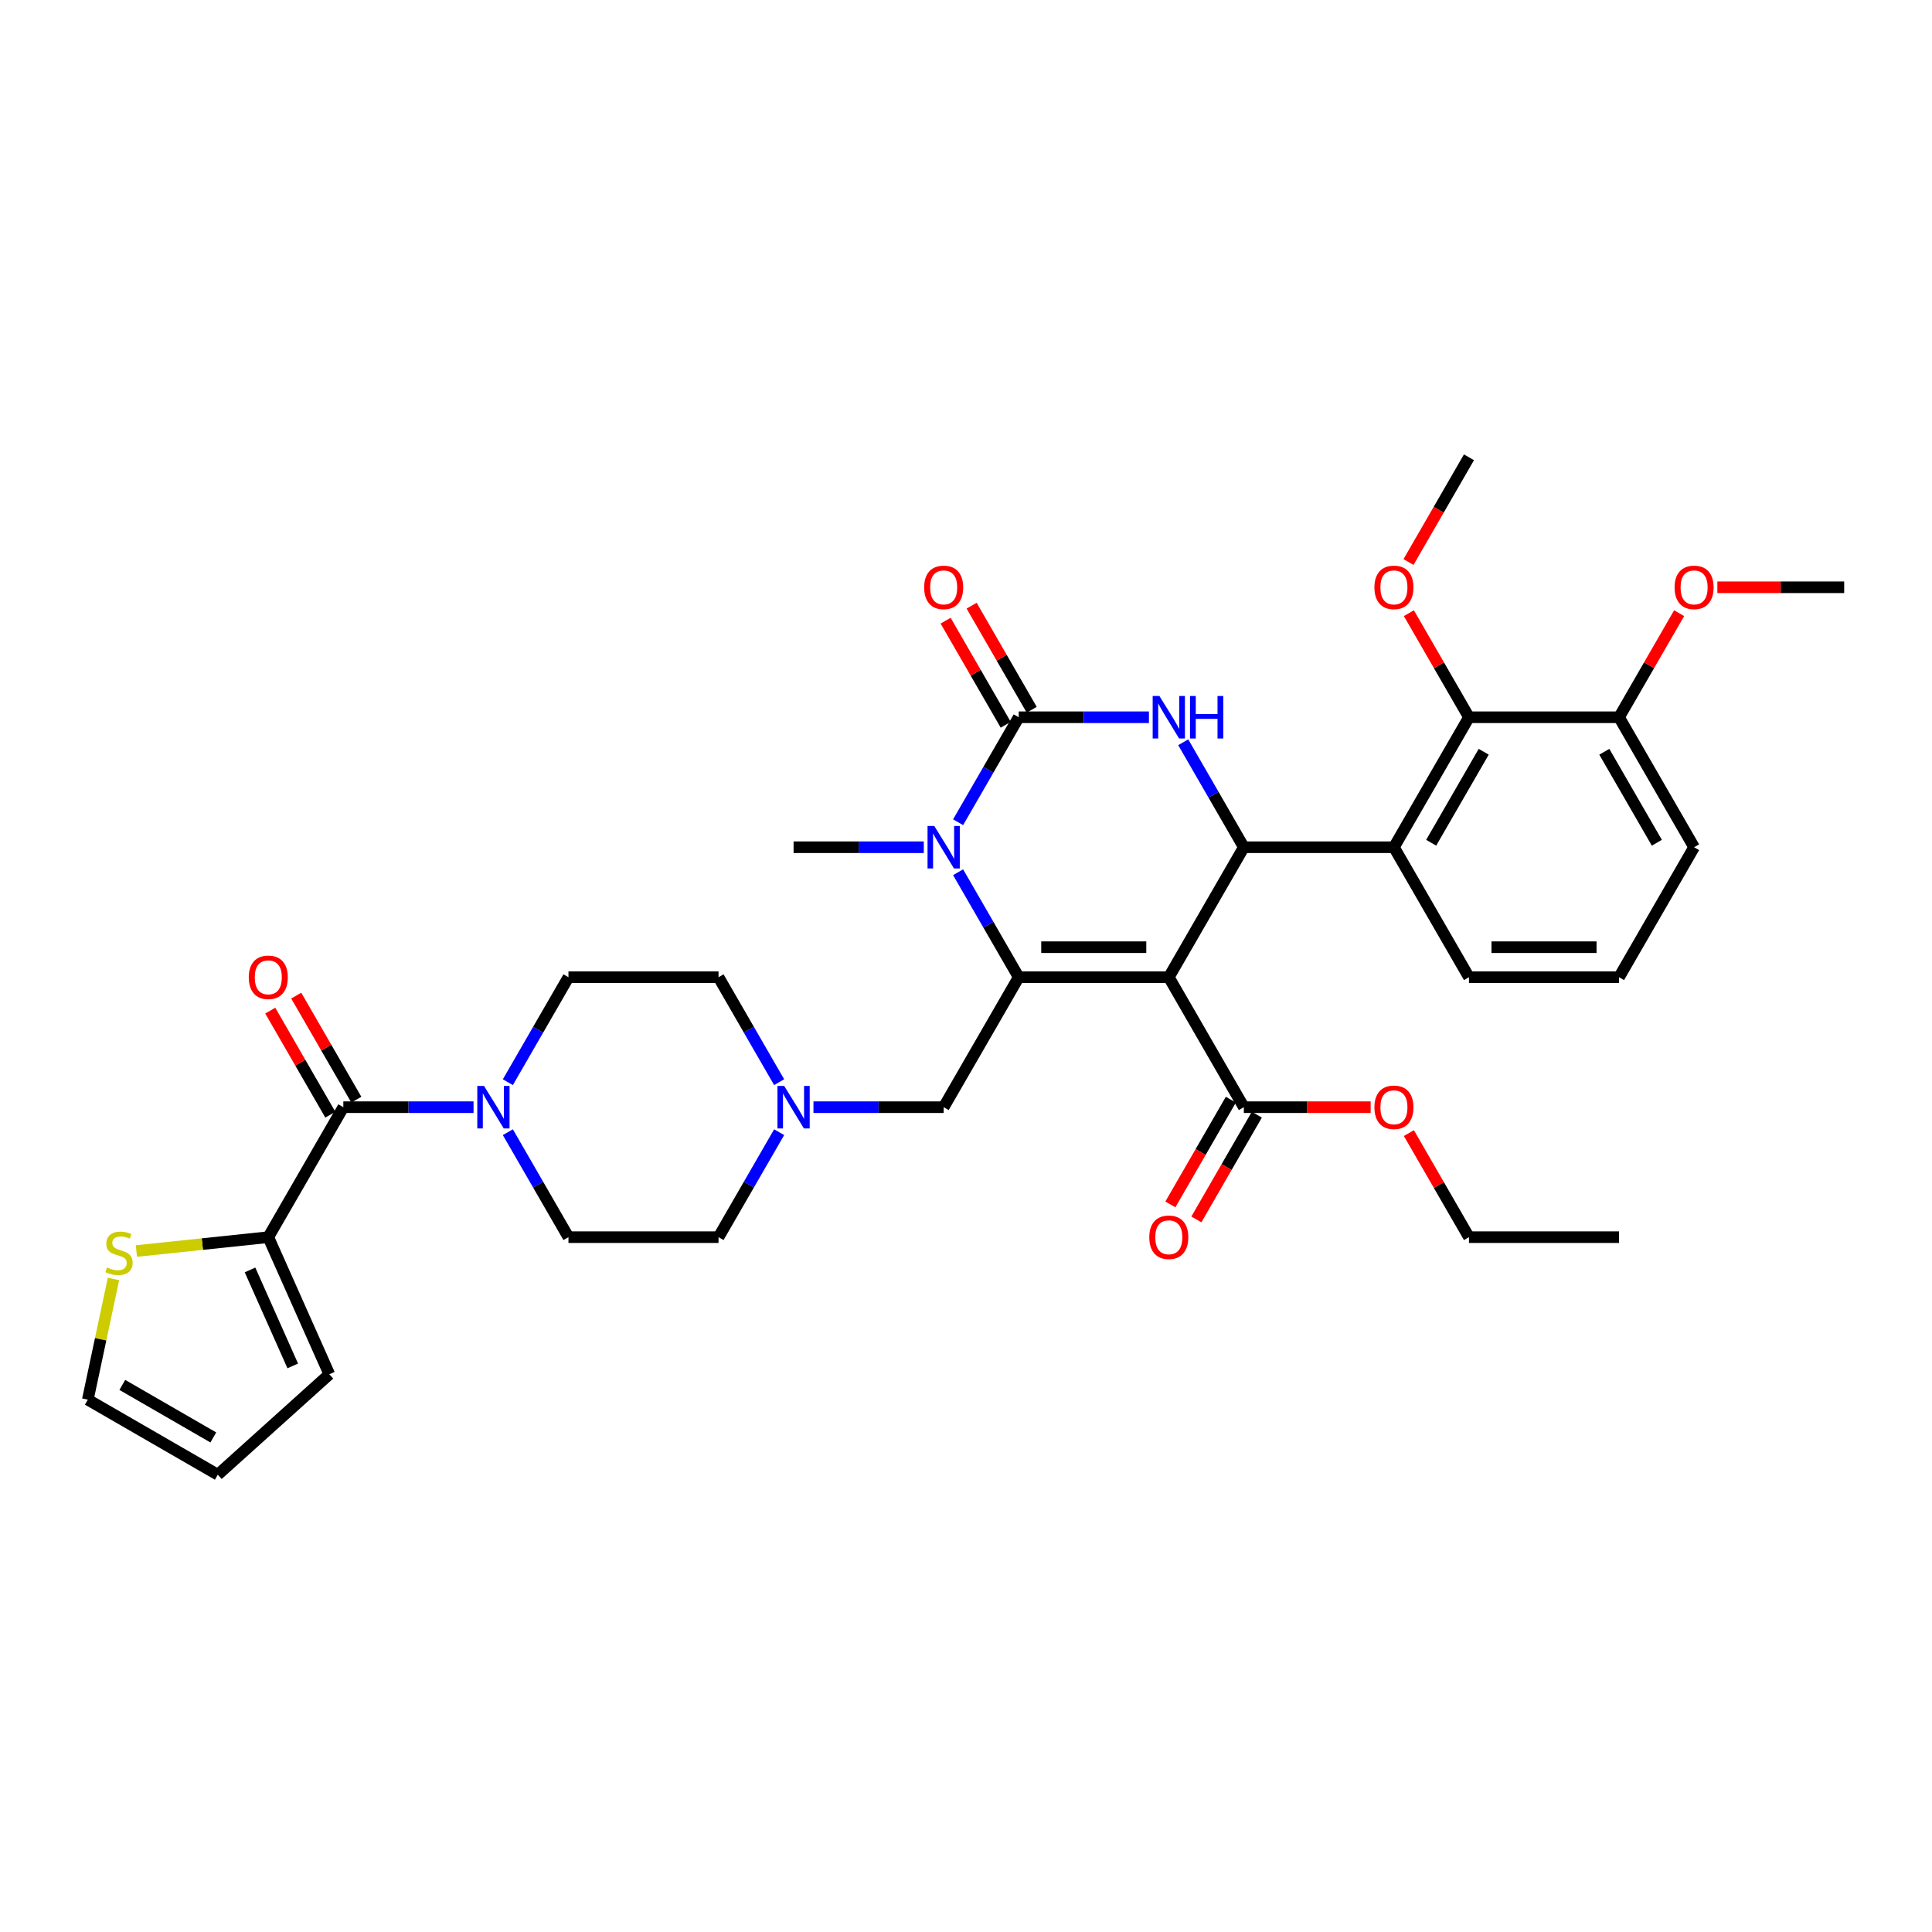 <?xml version='1.0' encoding='iso-8859-1'?>
<svg version='1.1' baseProfile='full'
              xmlns='http://www.w3.org/2000/svg'
                      xmlns:rdkit='http://www.rdkit.org/xml'
                      xmlns:xlink='http://www.w3.org/1999/xlink'
                  xml:space='preserve'
width='1000px' height='1000px' viewBox='0 0 1000 1000'>
<!-- END OF HEADER -->
<rect style='opacity:1.0;fill:#FFFFFF;stroke:none' width='1000' height='1000' x='0' y='0'> </rect>
<path class='bond-0' d='M 138.864,640.355 L 104.733,643.942' style='fill:none;fill-rule:evenodd;stroke:#000000;stroke-width:6px;stroke-linecap:butt;stroke-linejoin:miter;stroke-opacity:1' />
<path class='bond-0' d='M 104.733,643.942 L 70.602,647.529' style='fill:none;fill-rule:evenodd;stroke:#CCCC00;stroke-width:6px;stroke-linecap:butt;stroke-linejoin:miter;stroke-opacity:1' />
<path class='bond-1' d='M 138.864,640.355 L 170.461,711.322' style='fill:none;fill-rule:evenodd;stroke:#000000;stroke-width:6px;stroke-linecap:butt;stroke-linejoin:miter;stroke-opacity:1' />
<path class='bond-1' d='M 129.41,657.319 L 151.528,706.997' style='fill:none;fill-rule:evenodd;stroke:#000000;stroke-width:6px;stroke-linecap:butt;stroke-linejoin:miter;stroke-opacity:1' />
<path class='bond-2' d='M 138.864,640.355 L 177.706,573.078' style='fill:none;fill-rule:evenodd;stroke:#000000;stroke-width:6px;stroke-linecap:butt;stroke-linejoin:miter;stroke-opacity:1' />
<path class='bond-3' d='M 262.862,560.136 L 278.547,532.969' style='fill:none;fill-rule:evenodd;stroke:#0000FF;stroke-width:6px;stroke-linecap:butt;stroke-linejoin:miter;stroke-opacity:1' />
<path class='bond-3' d='M 278.547,532.969 L 294.232,505.802' style='fill:none;fill-rule:evenodd;stroke:#000000;stroke-width:6px;stroke-linecap:butt;stroke-linejoin:miter;stroke-opacity:1' />
<path class='bond-4' d='M 245.105,573.078 L 211.406,573.078' style='fill:none;fill-rule:evenodd;stroke:#0000FF;stroke-width:6px;stroke-linecap:butt;stroke-linejoin:miter;stroke-opacity:1' />
<path class='bond-4' d='M 211.406,573.078 L 177.706,573.078' style='fill:none;fill-rule:evenodd;stroke:#000000;stroke-width:6px;stroke-linecap:butt;stroke-linejoin:miter;stroke-opacity:1' />
<path class='bond-5' d='M 262.862,586.02 L 278.547,613.187' style='fill:none;fill-rule:evenodd;stroke:#0000FF;stroke-width:6px;stroke-linecap:butt;stroke-linejoin:miter;stroke-opacity:1' />
<path class='bond-5' d='M 278.547,613.187 L 294.232,640.355' style='fill:none;fill-rule:evenodd;stroke:#000000;stroke-width:6px;stroke-linecap:butt;stroke-linejoin:miter;stroke-opacity:1' />
<path class='bond-6' d='M 184.434,569.194 L 168.884,542.26' style='fill:none;fill-rule:evenodd;stroke:#000000;stroke-width:6px;stroke-linecap:butt;stroke-linejoin:miter;stroke-opacity:1' />
<path class='bond-6' d='M 168.884,542.26 L 153.333,515.326' style='fill:none;fill-rule:evenodd;stroke:#FF0000;stroke-width:6px;stroke-linecap:butt;stroke-linejoin:miter;stroke-opacity:1' />
<path class='bond-6' d='M 170.979,576.962 L 155.428,550.028' style='fill:none;fill-rule:evenodd;stroke:#000000;stroke-width:6px;stroke-linecap:butt;stroke-linejoin:miter;stroke-opacity:1' />
<path class='bond-6' d='M 155.428,550.028 L 139.878,523.094' style='fill:none;fill-rule:evenodd;stroke:#FF0000;stroke-width:6px;stroke-linecap:butt;stroke-linejoin:miter;stroke-opacity:1' />
<path class='bond-7' d='M 58.736,661.976 L 52.095,693.219' style='fill:none;fill-rule:evenodd;stroke:#CCCC00;stroke-width:6px;stroke-linecap:butt;stroke-linejoin:miter;stroke-opacity:1' />
<path class='bond-7' d='M 52.095,693.219 L 45.455,724.461' style='fill:none;fill-rule:evenodd;stroke:#000000;stroke-width:6px;stroke-linecap:butt;stroke-linejoin:miter;stroke-opacity:1' />
<path class='bond-8' d='M 170.461,711.322 L 112.731,763.303' style='fill:none;fill-rule:evenodd;stroke:#000000;stroke-width:6px;stroke-linecap:butt;stroke-linejoin:miter;stroke-opacity:1' />
<path class='bond-9' d='M 294.232,505.802 L 371.916,505.802' style='fill:none;fill-rule:evenodd;stroke:#000000;stroke-width:6px;stroke-linecap:butt;stroke-linejoin:miter;stroke-opacity:1' />
<path class='bond-10' d='M 403.286,560.136 L 387.601,532.969' style='fill:none;fill-rule:evenodd;stroke:#0000FF;stroke-width:6px;stroke-linecap:butt;stroke-linejoin:miter;stroke-opacity:1' />
<path class='bond-10' d='M 387.601,532.969 L 371.916,505.802' style='fill:none;fill-rule:evenodd;stroke:#000000;stroke-width:6px;stroke-linecap:butt;stroke-linejoin:miter;stroke-opacity:1' />
<path class='bond-11' d='M 421.043,573.078 L 454.743,573.078' style='fill:none;fill-rule:evenodd;stroke:#0000FF;stroke-width:6px;stroke-linecap:butt;stroke-linejoin:miter;stroke-opacity:1' />
<path class='bond-11' d='M 454.743,573.078 L 488.442,573.078' style='fill:none;fill-rule:evenodd;stroke:#000000;stroke-width:6px;stroke-linecap:butt;stroke-linejoin:miter;stroke-opacity:1' />
<path class='bond-12' d='M 403.286,586.02 L 387.601,613.187' style='fill:none;fill-rule:evenodd;stroke:#0000FF;stroke-width:6px;stroke-linecap:butt;stroke-linejoin:miter;stroke-opacity:1' />
<path class='bond-12' d='M 387.601,613.187 L 371.916,640.355' style='fill:none;fill-rule:evenodd;stroke:#000000;stroke-width:6px;stroke-linecap:butt;stroke-linejoin:miter;stroke-opacity:1' />
<path class='bond-13' d='M 604.968,505.802 L 527.284,505.802' style='fill:none;fill-rule:evenodd;stroke:#000000;stroke-width:6px;stroke-linecap:butt;stroke-linejoin:miter;stroke-opacity:1' />
<path class='bond-13' d='M 593.315,490.265 L 538.936,490.265' style='fill:none;fill-rule:evenodd;stroke:#000000;stroke-width:6px;stroke-linecap:butt;stroke-linejoin:miter;stroke-opacity:1' />
<path class='bond-14' d='M 604.968,505.802 L 643.81,438.526' style='fill:none;fill-rule:evenodd;stroke:#000000;stroke-width:6px;stroke-linecap:butt;stroke-linejoin:miter;stroke-opacity:1' />
<path class='bond-15' d='M 604.968,505.802 L 643.81,573.078' style='fill:none;fill-rule:evenodd;stroke:#000000;stroke-width:6px;stroke-linecap:butt;stroke-linejoin:miter;stroke-opacity:1' />
<path class='bond-16' d='M 527.284,505.802 L 511.599,478.635' style='fill:none;fill-rule:evenodd;stroke:#000000;stroke-width:6px;stroke-linecap:butt;stroke-linejoin:miter;stroke-opacity:1' />
<path class='bond-16' d='M 511.599,478.635 L 495.914,451.468' style='fill:none;fill-rule:evenodd;stroke:#0000FF;stroke-width:6px;stroke-linecap:butt;stroke-linejoin:miter;stroke-opacity:1' />
<path class='bond-17' d='M 527.284,505.802 L 488.442,573.078' style='fill:none;fill-rule:evenodd;stroke:#000000;stroke-width:6px;stroke-linecap:butt;stroke-linejoin:miter;stroke-opacity:1' />
<path class='bond-18' d='M 495.914,425.584 L 511.599,398.417' style='fill:none;fill-rule:evenodd;stroke:#0000FF;stroke-width:6px;stroke-linecap:butt;stroke-linejoin:miter;stroke-opacity:1' />
<path class='bond-18' d='M 511.599,398.417 L 527.284,371.25' style='fill:none;fill-rule:evenodd;stroke:#000000;stroke-width:6px;stroke-linecap:butt;stroke-linejoin:miter;stroke-opacity:1' />
<path class='bond-19' d='M 478.157,438.526 L 444.457,438.526' style='fill:none;fill-rule:evenodd;stroke:#0000FF;stroke-width:6px;stroke-linecap:butt;stroke-linejoin:miter;stroke-opacity:1' />
<path class='bond-19' d='M 444.457,438.526 L 410.758,438.526' style='fill:none;fill-rule:evenodd;stroke:#000000;stroke-width:6px;stroke-linecap:butt;stroke-linejoin:miter;stroke-opacity:1' />
<path class='bond-20' d='M 527.284,371.25 L 560.983,371.25' style='fill:none;fill-rule:evenodd;stroke:#000000;stroke-width:6px;stroke-linecap:butt;stroke-linejoin:miter;stroke-opacity:1' />
<path class='bond-20' d='M 560.983,371.25 L 594.682,371.25' style='fill:none;fill-rule:evenodd;stroke:#0000FF;stroke-width:6px;stroke-linecap:butt;stroke-linejoin:miter;stroke-opacity:1' />
<path class='bond-21' d='M 534.012,367.365 L 518.461,340.431' style='fill:none;fill-rule:evenodd;stroke:#000000;stroke-width:6px;stroke-linecap:butt;stroke-linejoin:miter;stroke-opacity:1' />
<path class='bond-21' d='M 518.461,340.431 L 502.911,313.497' style='fill:none;fill-rule:evenodd;stroke:#FF0000;stroke-width:6px;stroke-linecap:butt;stroke-linejoin:miter;stroke-opacity:1' />
<path class='bond-21' d='M 520.556,375.134 L 505.006,348.2' style='fill:none;fill-rule:evenodd;stroke:#000000;stroke-width:6px;stroke-linecap:butt;stroke-linejoin:miter;stroke-opacity:1' />
<path class='bond-21' d='M 505.006,348.2 L 489.456,321.266' style='fill:none;fill-rule:evenodd;stroke:#FF0000;stroke-width:6px;stroke-linecap:butt;stroke-linejoin:miter;stroke-opacity:1' />
<path class='bond-22' d='M 612.44,384.192 L 628.125,411.359' style='fill:none;fill-rule:evenodd;stroke:#0000FF;stroke-width:6px;stroke-linecap:butt;stroke-linejoin:miter;stroke-opacity:1' />
<path class='bond-22' d='M 628.125,411.359 L 643.81,438.526' style='fill:none;fill-rule:evenodd;stroke:#000000;stroke-width:6px;stroke-linecap:butt;stroke-linejoin:miter;stroke-opacity:1' />
<path class='bond-23' d='M 643.81,438.526 L 721.494,438.526' style='fill:none;fill-rule:evenodd;stroke:#000000;stroke-width:6px;stroke-linecap:butt;stroke-linejoin:miter;stroke-opacity:1' />
<path class='bond-24' d='M 637.082,569.194 L 621.433,596.299' style='fill:none;fill-rule:evenodd;stroke:#000000;stroke-width:6px;stroke-linecap:butt;stroke-linejoin:miter;stroke-opacity:1' />
<path class='bond-24' d='M 621.433,596.299 L 605.784,623.404' style='fill:none;fill-rule:evenodd;stroke:#FF0000;stroke-width:6px;stroke-linecap:butt;stroke-linejoin:miter;stroke-opacity:1' />
<path class='bond-24' d='M 650.537,576.962 L 634.888,604.067' style='fill:none;fill-rule:evenodd;stroke:#000000;stroke-width:6px;stroke-linecap:butt;stroke-linejoin:miter;stroke-opacity:1' />
<path class='bond-24' d='M 634.888,604.067 L 619.239,631.172' style='fill:none;fill-rule:evenodd;stroke:#FF0000;stroke-width:6px;stroke-linecap:butt;stroke-linejoin:miter;stroke-opacity:1' />
<path class='bond-25' d='M 643.81,573.078 L 676.631,573.078' style='fill:none;fill-rule:evenodd;stroke:#000000;stroke-width:6px;stroke-linecap:butt;stroke-linejoin:miter;stroke-opacity:1' />
<path class='bond-25' d='M 676.631,573.078 L 709.453,573.078' style='fill:none;fill-rule:evenodd;stroke:#FF0000;stroke-width:6px;stroke-linecap:butt;stroke-linejoin:miter;stroke-opacity:1' />
<path class='bond-26' d='M 729.235,586.487 L 744.785,613.421' style='fill:none;fill-rule:evenodd;stroke:#FF0000;stroke-width:6px;stroke-linecap:butt;stroke-linejoin:miter;stroke-opacity:1' />
<path class='bond-26' d='M 744.785,613.421 L 760.336,640.355' style='fill:none;fill-rule:evenodd;stroke:#000000;stroke-width:6px;stroke-linecap:butt;stroke-linejoin:miter;stroke-opacity:1' />
<path class='bond-27' d='M 760.336,640.355 L 838.02,640.355' style='fill:none;fill-rule:evenodd;stroke:#000000;stroke-width:6px;stroke-linecap:butt;stroke-linejoin:miter;stroke-opacity:1' />
<path class='bond-28' d='M 760.336,371.25 L 721.494,438.526' style='fill:none;fill-rule:evenodd;stroke:#000000;stroke-width:6px;stroke-linecap:butt;stroke-linejoin:miter;stroke-opacity:1' />
<path class='bond-28' d='M 767.965,389.109 L 740.775,436.203' style='fill:none;fill-rule:evenodd;stroke:#000000;stroke-width:6px;stroke-linecap:butt;stroke-linejoin:miter;stroke-opacity:1' />
<path class='bond-29' d='M 760.336,371.25 L 838.02,371.25' style='fill:none;fill-rule:evenodd;stroke:#000000;stroke-width:6px;stroke-linecap:butt;stroke-linejoin:miter;stroke-opacity:1' />
<path class='bond-30' d='M 760.336,371.25 L 744.785,344.316' style='fill:none;fill-rule:evenodd;stroke:#000000;stroke-width:6px;stroke-linecap:butt;stroke-linejoin:miter;stroke-opacity:1' />
<path class='bond-30' d='M 744.785,344.316 L 729.235,317.382' style='fill:none;fill-rule:evenodd;stroke:#FF0000;stroke-width:6px;stroke-linecap:butt;stroke-linejoin:miter;stroke-opacity:1' />
<path class='bond-31' d='M 721.494,438.526 L 760.336,505.802' style='fill:none;fill-rule:evenodd;stroke:#000000;stroke-width:6px;stroke-linecap:butt;stroke-linejoin:miter;stroke-opacity:1' />
<path class='bond-32' d='M 838.02,371.25 L 853.57,344.316' style='fill:none;fill-rule:evenodd;stroke:#000000;stroke-width:6px;stroke-linecap:butt;stroke-linejoin:miter;stroke-opacity:1' />
<path class='bond-32' d='M 853.57,344.316 L 869.12,317.382' style='fill:none;fill-rule:evenodd;stroke:#FF0000;stroke-width:6px;stroke-linecap:butt;stroke-linejoin:miter;stroke-opacity:1' />
<path class='bond-33' d='M 838.02,371.25 L 876.862,438.526' style='fill:none;fill-rule:evenodd;stroke:#000000;stroke-width:6px;stroke-linecap:butt;stroke-linejoin:miter;stroke-opacity:1' />
<path class='bond-33' d='M 830.391,389.109 L 857.58,436.203' style='fill:none;fill-rule:evenodd;stroke:#000000;stroke-width:6px;stroke-linecap:butt;stroke-linejoin:miter;stroke-opacity:1' />
<path class='bond-34' d='M 729.038,290.907 L 744.687,263.802' style='fill:none;fill-rule:evenodd;stroke:#FF0000;stroke-width:6px;stroke-linecap:butt;stroke-linejoin:miter;stroke-opacity:1' />
<path class='bond-34' d='M 744.687,263.802 L 760.336,236.697' style='fill:none;fill-rule:evenodd;stroke:#000000;stroke-width:6px;stroke-linecap:butt;stroke-linejoin:miter;stroke-opacity:1' />
<path class='bond-35' d='M 888.903,303.973 L 921.724,303.973' style='fill:none;fill-rule:evenodd;stroke:#FF0000;stroke-width:6px;stroke-linecap:butt;stroke-linejoin:miter;stroke-opacity:1' />
<path class='bond-35' d='M 921.724,303.973 L 954.545,303.973' style='fill:none;fill-rule:evenodd;stroke:#000000;stroke-width:6px;stroke-linecap:butt;stroke-linejoin:miter;stroke-opacity:1' />
<path class='bond-36' d='M 760.336,505.802 L 838.02,505.802' style='fill:none;fill-rule:evenodd;stroke:#000000;stroke-width:6px;stroke-linecap:butt;stroke-linejoin:miter;stroke-opacity:1' />
<path class='bond-36' d='M 771.988,490.265 L 826.367,490.265' style='fill:none;fill-rule:evenodd;stroke:#000000;stroke-width:6px;stroke-linecap:butt;stroke-linejoin:miter;stroke-opacity:1' />
<path class='bond-37' d='M 838.02,505.802 L 876.862,438.526' style='fill:none;fill-rule:evenodd;stroke:#000000;stroke-width:6px;stroke-linecap:butt;stroke-linejoin:miter;stroke-opacity:1' />
<path class='bond-38' d='M 371.916,640.355 L 294.232,640.355' style='fill:none;fill-rule:evenodd;stroke:#000000;stroke-width:6px;stroke-linecap:butt;stroke-linejoin:miter;stroke-opacity:1' />
<path class='bond-39' d='M 45.455,724.461 L 112.731,763.303' style='fill:none;fill-rule:evenodd;stroke:#000000;stroke-width:6px;stroke-linecap:butt;stroke-linejoin:miter;stroke-opacity:1' />
<path class='bond-39' d='M 63.314,716.832 L 110.408,744.021' style='fill:none;fill-rule:evenodd;stroke:#000000;stroke-width:6px;stroke-linecap:butt;stroke-linejoin:miter;stroke-opacity:1' />
<path  class='atom-1' d='M 250.527 562.078
L 257.736 573.731
Q 258.451 574.881, 259.601 576.962
Q 260.75 579.044, 260.813 579.169
L 260.813 562.078
L 263.733 562.078
L 263.733 584.078
L 260.719 584.078
L 252.982 571.338
Q 252.081 569.847, 251.118 568.138
Q 250.185 566.429, 249.906 565.9
L 249.906 584.078
L 247.047 584.078
L 247.047 562.078
L 250.527 562.078
' fill='#0000FF'/>
<path  class='atom-3' d='M 128.765 505.864
Q 128.765 500.582, 131.376 497.63
Q 133.986 494.678, 138.864 494.678
Q 143.743 494.678, 146.353 497.63
Q 148.963 500.582, 148.963 505.864
Q 148.963 511.209, 146.322 514.254
Q 143.681 517.268, 138.864 517.268
Q 134.017 517.268, 131.376 514.254
Q 128.765 511.24, 128.765 505.864
M 138.864 514.782
Q 142.22 514.782, 144.023 512.545
Q 145.856 510.277, 145.856 505.864
Q 145.856 501.545, 144.023 499.37
Q 142.22 497.164, 138.864 497.164
Q 135.508 497.164, 133.675 499.339
Q 131.873 501.514, 131.873 505.864
Q 131.873 510.308, 133.675 512.545
Q 135.508 514.782, 138.864 514.782
' fill='#FF0000'/>
<path  class='atom-4' d='M 55.391 656.026
Q 55.64 656.119, 56.665 656.554
Q 57.691 656.989, 58.809 657.269
Q 59.959 657.517, 61.078 657.517
Q 63.16 657.517, 64.371 656.523
Q 65.583 655.497, 65.583 653.726
Q 65.583 652.514, 64.962 651.768
Q 64.371 651.023, 63.439 650.619
Q 62.507 650.215, 60.953 649.749
Q 58.996 649.158, 57.815 648.599
Q 56.665 648.04, 55.826 646.859
Q 55.018 645.678, 55.018 643.689
Q 55.018 640.924, 56.883 639.215
Q 58.778 637.506, 62.507 637.506
Q 65.055 637.506, 67.945 638.718
L 67.23 641.11
Q 64.589 640.023, 62.6 640.023
Q 60.456 640.023, 59.275 640.924
Q 58.095 641.794, 58.126 643.316
Q 58.126 644.497, 58.716 645.212
Q 59.338 645.927, 60.208 646.331
Q 61.109 646.735, 62.6 647.201
Q 64.589 647.822, 65.77 648.444
Q 66.951 649.065, 67.79 650.339
Q 68.66 651.582, 68.66 653.726
Q 68.66 656.771, 66.609 658.418
Q 64.589 660.034, 61.202 660.034
Q 59.244 660.034, 57.753 659.599
Q 56.292 659.195, 54.552 658.48
L 55.391 656.026
' fill='#CCCC00'/>
<path  class='atom-7' d='M 405.895 562.078
L 413.104 573.731
Q 413.819 574.881, 414.968 576.962
Q 416.118 579.044, 416.18 579.169
L 416.18 562.078
L 419.101 562.078
L 419.101 584.078
L 416.087 584.078
L 408.35 571.338
Q 407.449 569.847, 406.485 568.138
Q 405.553 566.429, 405.274 565.9
L 405.274 584.078
L 402.415 584.078
L 402.415 562.078
L 405.895 562.078
' fill='#0000FF'/>
<path  class='atom-11' d='M 483.579 427.526
L 490.788 439.178
Q 491.503 440.328, 492.652 442.41
Q 493.802 444.492, 493.864 444.616
L 493.864 427.526
L 496.785 427.526
L 496.785 449.526
L 493.771 449.526
L 486.034 436.786
Q 485.133 435.294, 484.169 433.585
Q 483.237 431.876, 482.957 431.348
L 482.957 449.526
L 480.099 449.526
L 480.099 427.526
L 483.579 427.526
' fill='#0000FF'/>
<path  class='atom-13' d='M 600.105 360.249
L 607.314 371.902
Q 608.029 373.052, 609.178 375.134
Q 610.328 377.216, 610.39 377.34
L 610.39 360.249
L 613.311 360.249
L 613.311 382.25
L 610.297 382.25
L 602.56 369.509
Q 601.658 368.018, 600.695 366.309
Q 599.763 364.6, 599.483 364.072
L 599.483 382.25
L 596.625 382.25
L 596.625 360.249
L 600.105 360.249
' fill='#0000FF'/>
<path  class='atom-13' d='M 615.952 360.249
L 618.935 360.249
L 618.935 369.603
L 630.184 369.603
L 630.184 360.249
L 633.167 360.249
L 633.167 382.25
L 630.184 382.25
L 630.184 372.088
L 618.935 372.088
L 618.935 382.25
L 615.952 382.25
L 615.952 360.249
' fill='#0000FF'/>
<path  class='atom-18' d='M 594.869 640.417
Q 594.869 635.134, 597.479 632.182
Q 600.089 629.23, 604.968 629.23
Q 609.846 629.23, 612.457 632.182
Q 615.067 635.134, 615.067 640.417
Q 615.067 645.761, 612.425 648.807
Q 609.784 651.821, 604.968 651.821
Q 600.12 651.821, 597.479 648.807
Q 594.869 645.792, 594.869 640.417
M 604.968 649.335
Q 608.324 649.335, 610.126 647.097
Q 611.959 644.829, 611.959 640.417
Q 611.959 636.097, 610.126 633.922
Q 608.324 631.716, 604.968 631.716
Q 601.612 631.716, 599.779 633.891
Q 597.976 636.066, 597.976 640.417
Q 597.976 644.86, 599.779 647.097
Q 601.612 649.335, 604.968 649.335
' fill='#FF0000'/>
<path  class='atom-19' d='M 711.395 573.14
Q 711.395 567.858, 714.005 564.906
Q 716.615 561.954, 721.494 561.954
Q 726.372 561.954, 728.982 564.906
Q 731.593 567.858, 731.593 573.14
Q 731.593 578.485, 728.951 581.53
Q 726.31 584.544, 721.494 584.544
Q 716.646 584.544, 714.005 581.53
Q 711.395 578.516, 711.395 573.14
M 721.494 582.059
Q 724.85 582.059, 726.652 579.821
Q 728.485 577.553, 728.485 573.14
Q 728.485 568.821, 726.652 566.646
Q 724.85 564.44, 721.494 564.44
Q 718.138 564.44, 716.304 566.615
Q 714.502 568.79, 714.502 573.14
Q 714.502 577.584, 716.304 579.821
Q 718.138 582.059, 721.494 582.059
' fill='#FF0000'/>
<path  class='atom-20' d='M 478.343 304.035
Q 478.343 298.753, 480.953 295.801
Q 483.563 292.849, 488.442 292.849
Q 493.32 292.849, 495.931 295.801
Q 498.541 298.753, 498.541 304.035
Q 498.541 309.38, 495.9 312.425
Q 493.258 315.439, 488.442 315.439
Q 483.594 315.439, 480.953 312.425
Q 478.343 309.411, 478.343 304.035
M 488.442 312.954
Q 491.798 312.954, 493.6 310.716
Q 495.433 308.448, 495.433 304.035
Q 495.433 299.716, 493.6 297.541
Q 491.798 295.335, 488.442 295.335
Q 485.086 295.335, 483.253 297.51
Q 481.45 299.685, 481.45 304.035
Q 481.45 308.479, 483.253 310.716
Q 485.086 312.954, 488.442 312.954
' fill='#FF0000'/>
<path  class='atom-26' d='M 711.395 304.035
Q 711.395 298.753, 714.005 295.801
Q 716.615 292.849, 721.494 292.849
Q 726.372 292.849, 728.982 295.801
Q 731.593 298.753, 731.593 304.035
Q 731.593 309.38, 728.951 312.425
Q 726.31 315.439, 721.494 315.439
Q 716.646 315.439, 714.005 312.425
Q 711.395 309.411, 711.395 304.035
M 721.494 312.954
Q 724.85 312.954, 726.652 310.716
Q 728.485 308.448, 728.485 304.035
Q 728.485 299.716, 726.652 297.541
Q 724.85 295.335, 721.494 295.335
Q 718.138 295.335, 716.304 297.51
Q 714.502 299.685, 714.502 304.035
Q 714.502 308.479, 716.304 310.716
Q 718.138 312.954, 721.494 312.954
' fill='#FF0000'/>
<path  class='atom-27' d='M 866.763 304.035
Q 866.763 298.753, 869.373 295.801
Q 871.983 292.849, 876.862 292.849
Q 881.74 292.849, 884.35 295.801
Q 886.96 298.753, 886.96 304.035
Q 886.96 309.38, 884.319 312.425
Q 881.678 315.439, 876.862 315.439
Q 872.014 315.439, 869.373 312.425
Q 866.763 309.411, 866.763 304.035
M 876.862 312.954
Q 880.217 312.954, 882.02 310.716
Q 883.853 308.448, 883.853 304.035
Q 883.853 299.716, 882.02 297.541
Q 880.217 295.335, 876.862 295.335
Q 873.506 295.335, 871.672 297.51
Q 869.87 299.685, 869.87 304.035
Q 869.87 308.479, 871.672 310.716
Q 873.506 312.954, 876.862 312.954
' fill='#FF0000'/>
</svg>
